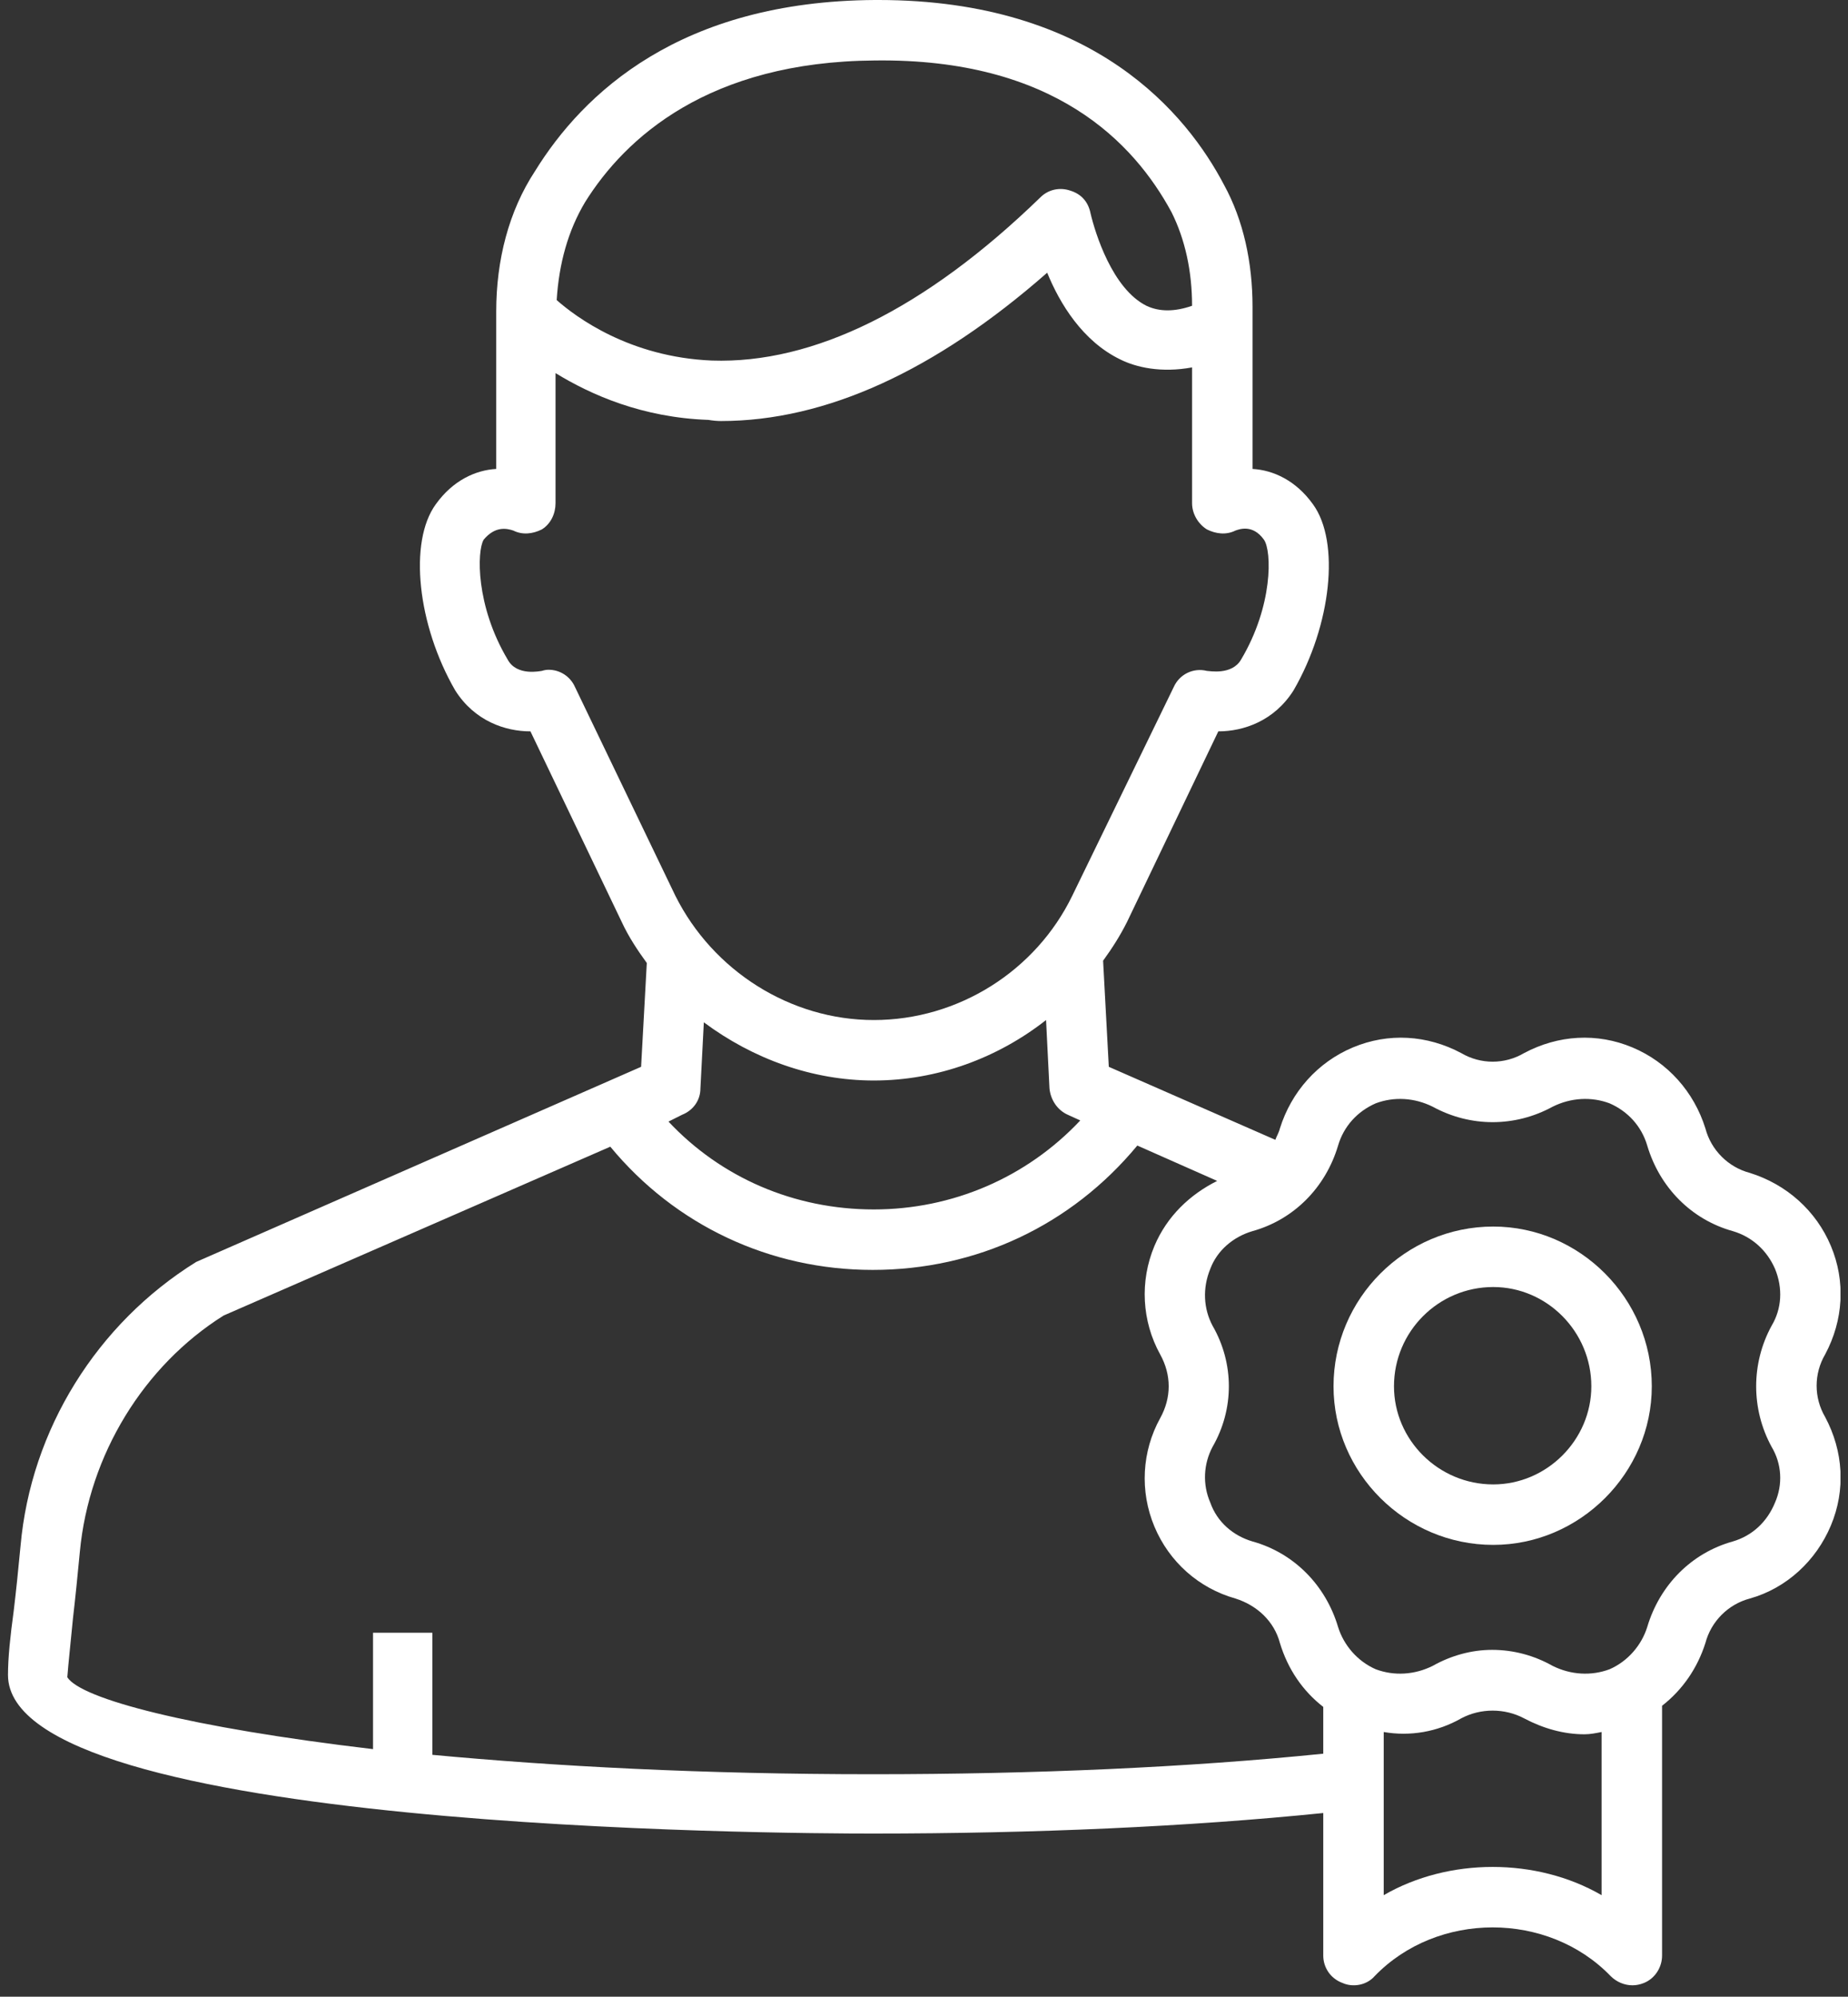 <svg version="1.2" xmlns="http://www.w3.org/2000/svg" viewBox="0 0 162 175" width="162" height="175"><rect x="0" y="0" width="162" height="175" fill="#333333" stroke="none"/><defs><clipPath clipPathUnits="userSpaceOnUse" id="cp1"><path d="m-331-2282h1920v5127h-1920z"/></clipPath><clipPath clipPathUnits="userSpaceOnUse" id="cp2"><path d="m0.66 0h160.68v174h-160.68z"/></clipPath></defs><style>.a{fill:white}</style><g clip-path="url(#cp1)"><g clip-path="url(#cp2)"><path fill-rule="evenodd" class="a" d="m144.8 121.5c0 7.6-6.3 13.9-13.9 13.9-7.7 0-14-6.3-14-13.9 0-7.7 6.3-14 14-14 7.6 0 13.9 6.3 13.9 14zm-5.3 0c0-4.8-3.9-8.7-8.6-8.7-4.8 0-8.7 3.9-8.7 8.7 0 4.7 3.9 8.6 8.7 8.6 4.7 0 8.6-3.9 8.6-8.6z"/><path fill-rule="evenodd" class="a" d="m160 124.2c1.6 3 1.8 6.4 0.5 9.5-1.3 3.1-3.9 5.5-7.1 6.4-1.9 0.5-3.4 2-3.9 3.9-0.7 2.2-2 4.1-3.8 5.5v21.9c0 1-0.6 2-1.6 2.4q-0.5 0.2-1 0.2c-0.7 0-1.4-0.3-1.9-0.8-5.5-5.7-15.2-5.7-20.7 0-0.7 0.8-1.9 1-2.8 0.6-1.1-0.4-1.7-1.4-1.7-2.4v-12.5c-11.8 1.2-25.3 1.8-39.5 1.8-7.7 0-75.8-0.3-75.8-13.9 0-1.5 0.2-3.4 0.5-5.6q0.3-2.5 0.6-5.7c0.9-10.2 6.7-19.5 15.4-24.9l39-17.1 0.5-9.1c-0.8-1.1-1.6-2.3-2.2-3.6l-8-16.7c-2.2 0-4.9-0.9-6.6-3.6-3.3-5.7-4.1-13-1.7-16.3 1.5-2.1 3.5-3 5.3-3.1v-13.8c0-4.5 1.1-8.8 3.4-12.3 4.2-6.8 12.7-14.9 29.8-15h0.3c19 0 27.1 10.1 30.3 16.2 1.7 3.1 2.5 6.8 2.5 10.7v14.2c1.8 0.1 3.8 1 5.3 3.1 2.4 3.3 1.6 10.6-1.7 16.3-1.7 2.7-4.4 3.6-6.6 3.6l-8 16.7c-0.6 1.2-1.3 2.3-2.1 3.4l0.5 9.3 14.6 6.4c0.1-0.3 0.3-0.6 0.4-1 1-3.2 3.3-5.8 6.4-7.1 3.1-1.3 6.5-1.1 9.5 0.5 1.7 1 3.8 1 5.5 0 3-1.6 6.4-1.8 9.5-0.5 3.1 1.3 5.4 3.9 6.4 7.1 0.5 1.9 2 3.4 3.9 3.9 3.2 1 5.8 3.3 7.1 6.4 1.3 3.1 1.1 6.5-0.5 9.5-1 1.7-1 3.8 0 5.5zm-100.2-26.5l-1.2 0.6c4.6 4.9 11 7.7 18 7.7 6.9 0 13.4-2.8 18.1-7.8l-1.1-0.5c-0.9-0.4-1.5-1.3-1.6-2.3l-0.3-6c-4.2 3.3-9.5 5.3-15.1 5.3-5.4 0-10.6-1.9-14.9-5.1l-0.3 5.8c0 1-0.6 1.9-1.6 2.3zm-11-71.4c1.7 1.5 6.4 5 13.6 5.3 8.9 0.3 18.7-4.5 28.8-14.3 0.7-0.7 1.7-0.9 2.6-0.6 1 0.3 1.6 1 1.8 2 0.4 1.7 1.9 6.6 4.9 8.1q1.7 0.8 4 0c0-3-0.6-5.8-1.8-8.2-3.3-6.1-10.3-13.5-26-13.3-14.6 0.1-21.9 6.8-25.4 12.4-1.5 2.5-2.3 5.4-2.5 8.6zm10.4 52.2c3.3 6.6 10.1 10.9 17.4 10.9 7.4 0 14.2-4.3 17.4-10.9l8.9-18.3c0.5-1.1 1.7-1.7 2.9-1.4 0.2 0 2.2 0.4 3-1 2.8-4.7 2.7-9.5 2-10.5-1-1.4-2.2-0.9-2.5-0.8-0.8 0.4-1.7 0.3-2.5-0.1-0.8-0.5-1.3-1.4-1.3-2.3v-11.9c-2.7 0.5-4.9 0-6.3-0.7-3.3-1.6-5.3-4.9-6.4-7.6-9.8 8.6-19.4 13-28.6 13q-0.5 0-1.1-0.1c-5.8-0.2-10.3-2.2-13.4-4.1v11.4c0 0.9-0.4 1.8-1.2 2.3-0.8 0.4-1.7 0.5-2.5 0.1-0.6-0.2-1.6-0.4-2.6 0.8-0.6 1-0.7 5.8 2.1 10.5 0.8 1.5 2.9 1 3 1q0.3-0.1 0.6-0.1c1 0 1.9 0.6 2.3 1.5zm56.8 75.2v-4.1c-1.8-1.4-3.1-3.3-3.8-5.6-0.5-1.9-2-3.3-3.9-3.9-3.2-0.9-5.8-3.2-7.1-6.3-1.3-3.1-1.1-6.6 0.5-9.5 1-1.8 1-3.8 0-5.6-1.6-2.9-1.8-6.4-0.5-9.5 1.1-2.6 3.1-4.5 5.5-5.7l-7-3.1c-5.8 7-14.1 10.9-23.2 10.9-9 0-17.3-3.9-23-10.8l-33.9 14.8c-7 4.4-11.8 12.2-12.6 20.7-0.2 2.1-0.4 4.1-0.6 5.8-0.2 2.1-0.4 3.9-0.5 5.2 1.2 1.9 10.7 4.4 26.8 6.3v-10.2h5.2v10.7c10.7 1 23.6 1.7 38.6 1.7 14.2 0 27.7-0.6 39.5-1.8zm24.4 12.4v-14.3c-0.5 0.1-1 0.2-1.5 0.2-1.8 0-3.6-0.5-5.3-1.4-1.7-0.9-3.8-0.9-5.5 0-2.1 1.2-4.5 1.6-6.8 1.2v14.3c5.7-3.3 13.4-3.3 19.1 0zm14.9-49.9c0.9-1.5 1-3.3 0.3-5-0.7-1.6-2-2.8-3.7-3.3-3.6-1-6.4-3.8-7.5-7.5-0.5-1.7-1.7-3-3.3-3.7-1.6-0.6-3.4-0.5-5 0.3-3.3 1.8-7.2 1.8-10.5 0-1.6-0.8-3.4-0.9-5-0.3-1.6 0.7-2.8 2-3.3 3.7-1.1 3.7-3.9 6.5-7.5 7.5-1.7 0.5-3.1 1.7-3.7 3.3-0.7 1.7-0.6 3.5 0.2 5 1.9 3.3 1.9 7.3 0 10.6-0.8 1.5-0.9 3.3-0.2 4.9 0.6 1.7 2 2.9 3.7 3.4 3.6 1 6.4 3.8 7.5 7.5 0.5 1.6 1.7 3 3.3 3.7 1.6 0.6 3.4 0.5 5-0.3 1.6-0.9 3.4-1.4 5.2-1.4 1.9 0 3.7 0.5 5.3 1.4 1.6 0.8 3.4 0.9 5 0.3 1.6-0.7 2.8-2.1 3.3-3.7 1.1-3.7 3.9-6.5 7.5-7.5 1.7-0.5 3-1.7 3.7-3.4 0.7-1.6 0.6-3.4-0.3-4.9-1.8-3.3-1.8-7.3 0-10.6z"/></g></g></svg>